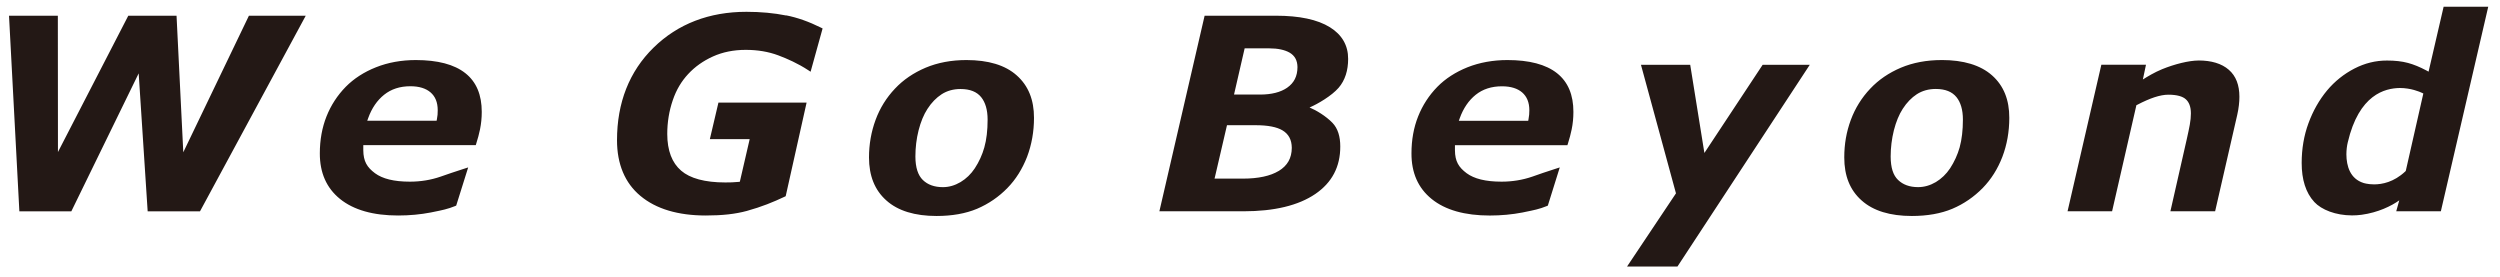 <?xml version="1.0" encoding="UTF-8"?>
<svg xmlns="http://www.w3.org/2000/svg" version="1.1" viewBox="0 0 937.46 104.05">
  <defs>
    <style>
      .cls-1 {
        fill: #231815;
      }
    </style>
  </defs>
  <!-- Generator: Adobe Illustrator 28.6.0, SVG Export Plug-In . SVG Version: 1.2.0 Build 709)  -->
  <g>
    <g id="_レイヤー_1" data-name="レイヤー_1">
      <path class="cls-1" d="M68.73,57.11l-2.53-51.21h-18.1l-26.37,51.11-.04-51.11H3.38l3.88,73.34h19.49l25.25-51.73,3.37,51.73h19.62l.25-.45L114.65,5.89h-21.31l-24.61,51.21ZM294.8,5.81c-4.56-.92-9.56-1.38-14.87-1.38-13.97-.01-25.75,4.51-34.85,13.43-9.1,8.9-13.72,20.66-13.71,34.74,0,8.91,2.95,16.01,8.77,20.85,5.88,4.92,14.16,7.36,24.52,7.36,6.16,0,11.08-.54,15.41-1.72,5.66-1.58,9.84-3.29,14.18-5.34l.37-.18,7.84-35.09h-33.06l-3.22,13.7h14.93l-.2.9-3.37,14.58-.12.5-.52.05c-.76.07-1.56.13-2.46.17-.89.03-1.69.04-2.46.04-7.67,0-13.24-1.54-16.56-4.42-3.41-2.92-5.2-7.49-5.21-13.77,0-4.4.7-8.66,2.07-12.65,1.36-4.01,3.32-7.17,5.74-9.78,2.55-2.76,5.69-4.99,9.34-6.63,3.63-1.64,7.76-2.47,12.27-2.47s8.54.69,12.19,2.05c3.32,1.23,7.49,3.1,11.16,5.51l.98.64,4.5-16.23-.64-.32c-4.46-2.22-8.83-3.77-13.02-4.59ZM362.39,22.52c-5.62,0-10.77.96-15.3,2.87-4.51,1.91-8.39,4.54-11.49,7.85-3.21,3.38-5.65,7.32-7.26,11.69-1.65,4.46-2.48,9.21-2.48,14.09,0,6.86,2.12,12.24,6.5,16.14,4.36,3.92,10.74,5.83,18.84,5.83,5.78,0,10.89-.9,15.18-2.7,4.32-1.84,8.17-4.48,11.41-7.82,3.13-3.2,5.59-7.15,7.34-11.65,1.73-4.58,2.6-9.49,2.6-14.62.01-6.76-2.11-12.05-6.47-15.92-4.33-3.88-10.71-5.76-18.86-5.76ZM369.12,55.23c-.79,2.82-2,5.47-3.59,7.89-1.43,2.16-3.22,3.89-5.34,5.16-2.15,1.27-4.36,1.9-6.63,1.9-3.23-.01-5.71-.93-7.52-2.7-1.78-1.73-2.78-4.64-2.78-8.8,0-3.33.39-6.62,1.19-9.79.81-3.19,1.94-5.92,3.33-8.05,1.53-2.37,3.32-4.2,5.33-5.5,2.03-1.3,4.4-1.96,7.08-1.96,3.6.01,6.1,1.05,7.73,3.05,1.57,1.94,2.42,4.75,2.42,8.42,0,4.04-.41,7.52-1.22,10.38ZM505.53,22.1c.03-5.06-2.31-9.08-6.82-11.88-4.7-2.92-11.51-4.33-20.26-4.33h-26.74l-16.96,73.34h31.53c11.52,0,20.59-2.16,26.95-6.5,6.24-4.25,9.38-10.21,9.35-17.82.01-3.71-.92-6.75-2.92-8.84-2.5-2.58-6.09-4.72-8.6-5.77,3.07-1.3,8.3-4.38,10.88-7.36,2.45-2.83,3.59-6.55,3.59-10.84ZM479.46,64.12c-3.08,1.86-7.58,2.86-13.39,2.86h-10.64l.22-.89,4.32-18.58.13-.56h10.64c4.73-.01,8.04.67,10.17,1.93,2.29,1.37,3.47,3.52,3.49,6.55-.03,3.89-1.61,6.68-4.93,8.7ZM482.67,32.89c-2.43,1.68-5.85,2.58-10.25,2.57h-9.68l.2-.89,3.65-15.87.13-.57h9.25c3.23,0,5.78.57,7.58,1.59,1.97,1.15,2.95,2.92,2.98,5.45-.02,3.42-1.27,5.91-3.87,7.72ZM639.12,57.37l-5.32-33.08h-18.47l13.13,48.21-18.34,27.44h18.9l.25-.38,49.37-75.27h-17.67l-21.86,33.08ZM728.1,22.52c-5.62,0-10.77.96-15.3,2.87-4.5,1.91-8.37,4.54-11.48,7.85-3.2,3.37-5.66,7.32-7.28,11.69-1.68,4.51-2.47,9.14-2.47,14.09-.01,6.88,2.11,12.25,6.5,16.14,4.36,3.92,10.74,5.83,18.84,5.83,5.77,0,10.89-.9,15.18-2.7,4.31-1.82,8.14-4.47,11.41-7.81,3.15-3.23,5.62-7.16,7.35-11.66,1.73-4.53,2.6-9.46,2.6-14.62.02-6.76-2.1-12.06-6.46-15.93-4.35-3.86-10.74-5.76-18.88-5.76ZM734.85,55.22c-.79,2.81-2.01,5.46-3.6,7.91-1.45,2.17-3.25,3.89-5.34,5.15-2.15,1.26-4.37,1.89-6.65,1.89-3.21,0-5.69-.93-7.52-2.7-1.81-1.74-2.76-4.54-2.77-8.8,0-3.34.42-6.64,1.2-9.79.82-3.22,1.95-5.94,3.32-8.06,1.52-2.36,3.31-4.2,5.31-5.5,2.03-1.29,4.39-1.96,7.09-1.96,3.6.01,6.11,1.05,7.75,3.06,1.57,1.94,2.42,4.75,2.42,8.42,0,3.97-.41,7.46-1.21,10.37ZM824.44,22.69c-3.65.01-9.01,1.35-13.71,3.27-2.77,1.14-5.49,2.76-7.19,3.85l1.17-5.53h-16.74l-12.67,54.95h16.7l9.03-39.42.06-.33.32-.17c2.47-1.29,4.59-2.21,6.45-2.83,1.97-.65,3.74-.97,5.21-.97,3.29,0,5.42.65,6.58,1.72,1.21,1.08,1.9,2.81,1.9,5.29,0,1.3-.14,2.73-.41,4.24-.26,1.49-.66,3.27-1.12,5.36l-6.15,27.1h16.77l8.29-36.15c.28-1.24.49-2.44.62-3.61.14-1.14.19-2.19.19-3.17,0-4.37-1.27-7.78-3.97-10.12-2.7-2.36-6.57-3.49-11.36-3.49ZM155.95,22.52c-5.42,0-10.45.91-14.97,2.71-4.47,1.77-8.28,4.24-11.32,7.31-3.15,3.22-5.57,6.94-7.22,11.1-1.66,4.17-2.51,8.85-2.51,13.86-.01,7.27,2.48,12.98,7.57,17.1,5.13,4.15,12.48,6.21,21.79,6.21,4.27,0,8.41-.39,12.28-1.14l1.16-.24c2.92-.58,5.19-1.04,7.96-2.17l.38-.17,4.49-14.31-1.56.5c-3.58,1.13-6.34,2.11-8.77,2.95-3.61,1.25-7.47,1.89-11.52,1.89-6.01,0-10.27-1.09-13.1-3.17-2.97-2.23-4.34-4.42-4.38-8.63v-1.89h42.18l.18-.6c.59-1.86,1.07-3.62,1.41-5.32.43-2.11.65-4.31.65-6.55,0-6.36-1.99-11.23-6.14-14.51-4.19-3.33-10.44-4.92-18.57-4.93ZM164.08,43.01c-.07.5-.14,1.07-.24,1.66l-.12.61h-26.01l.35-.98c1.34-3.74,3.36-6.67,5.98-8.77,2.64-2.11,5.9-3.19,9.84-3.19,3.31,0,5.83.81,7.55,2.29,1.79,1.54,2.7,3.72,2.71,6.7,0,.53-.02,1.08-.06,1.67ZM565.28,22.52c-5.42,0-10.45.91-14.97,2.7-4.47,1.79-8.29,4.25-11.32,7.33-3.15,3.22-5.56,6.94-7.21,11.1-1.67,4.17-2.5,8.85-2.5,13.86-.02,7.27,2.47,12.98,7.56,17.1,5.12,4.16,12.49,6.21,21.8,6.21,4.26,0,8.39-.39,12.28-1.14l1.14-.24c2.92-.59,5.2-1.03,7.97-2.17l.38-.16,4.48-14.33-1.56.5c-3.58,1.13-6.33,2.11-8.76,2.96-3.61,1.24-7.47,1.88-11.51,1.88-6.01,0-10.27-1.09-13.1-3.17-2.97-2.23-4.35-4.43-4.38-8.62v-1.89h42.17l.2-.61c.59-1.86,1.05-3.6,1.4-5.31.44-2.11.65-4.32.65-6.55.01-6.36-1.99-11.22-6.13-14.51-4.19-3.33-10.45-4.93-18.57-4.94ZM573.41,43.01c-.07.51-.13,1.07-.24,1.67l-.11.61h-26.02l.35-.98c1.34-3.73,3.36-6.67,5.98-8.77,2.64-2.11,5.9-3.18,9.84-3.18,3.32,0,5.83.81,7.56,2.29,1.78,1.54,2.7,3.72,2.71,6.68,0,.55-.02,1.08-.07,1.68ZM916.32,2.52l-5.43,23.43-.22.92-.82-.45c-2.45-1.3-4.7-2.23-6.89-2.82-2.24-.61-4.87-.9-7.85-.9-4.3-.01-8.34.99-12.28,3.02-3.88,2.01-7.34,4.76-10.21,8.19-2.96,3.55-5.3,7.71-6.99,12.32-1.69,4.57-2.54,9.59-2.54,14.87,0,6.21,1.53,11.18,4.72,14.62h-.01c2.74,2.95,8.04,5.04,14.16,5.05,1.18,0,2.4-.07,3.64-.24,6.18-.86,11.09-3.27,14.09-5.41l-1.14,4.11h16.73l17.77-76.72h-16.72ZM908.58,35.63l-6.42,28.31-.07.19-.16.17c-4.3,4.03-8.71,4.84-11.69,4.84-1.22,0-2.22-.14-2.94-.28-.35-.07-.64-.14-.82-.19-.09-.02-.15-.04-.2-.06h0c-5.03-1.58-6.4-6.35-6.42-10.73,0-1.69.22-3.26.51-4.47,4.2-18.02,13.99-20.33,19.52-20.41,4.17,0,7.44,1.41,8.3,1.81l.52.25-.13.58Z"/>
    </g>
  </g>
</svg>